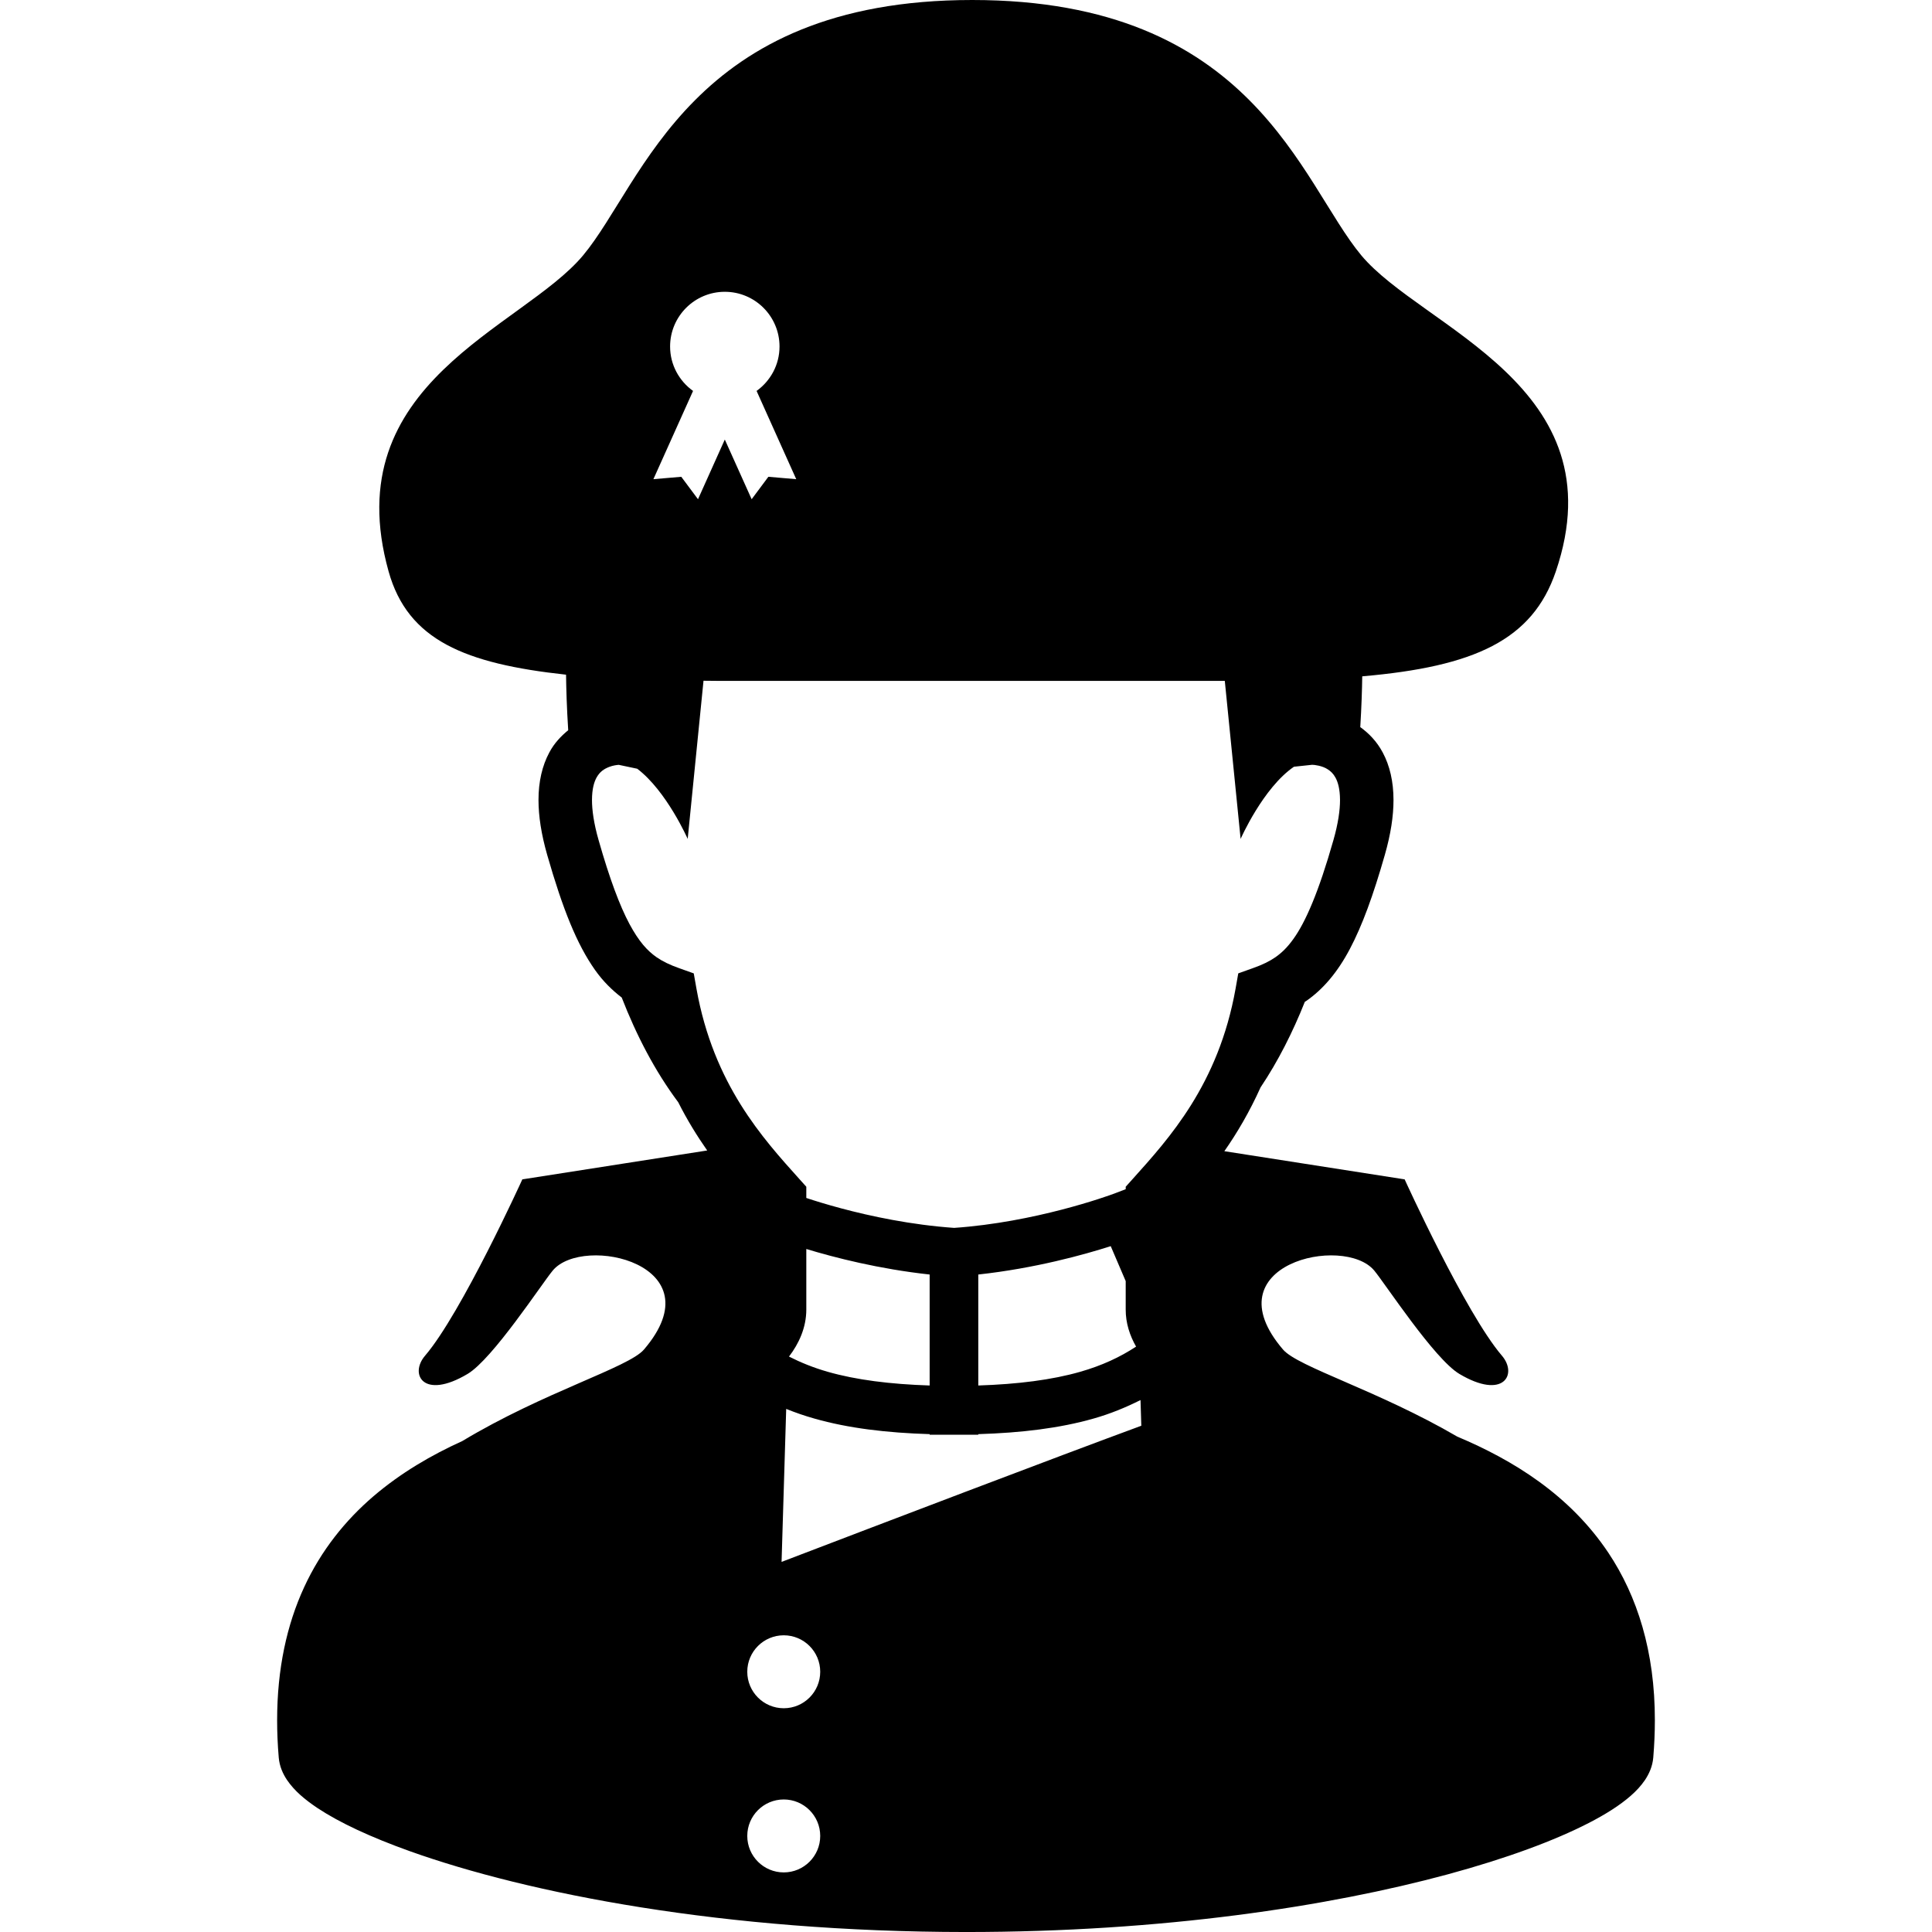<?xml version="1.0" encoding="utf-8"?>

<!DOCTYPE svg PUBLIC "-//W3C//DTD SVG 1.1//EN" "http://www.w3.org/Graphics/SVG/1.1/DTD/svg11.dtd">
<!-- Скачано с сайта svg4.ru / Downloaded from svg4.ru -->
<svg height="800px" width="800px" version="1.1" id="_x32_" xmlns="http://www.w3.org/2000/svg" xmlns:xlink="http://www.w3.org/1999/xlink" 
	 viewBox="0 0 512 512"  xml:space="preserve">
<style type="text/css">
	.st0{fill:#000000;}
</style>
<g>
	<path class="st0" d="M426.238,411.506c-10.256-15.346-25.252-24.568-40.025-30.778c-21.017-12.249-42.232-18.46-46.192-23.079
		c-19.333-22.548,16.111-30.607,24.165-20.94c2.917,3.506,15.907,23.421,22.557,27.39c11.728,6.98,15.505,0.103,11.279-4.832
		c-9.666-11.283-25.777-46.723-25.777-46.723l-47.779-7.468c3.404-4.859,6.697-10.479,9.593-16.903
		c4.666-6.963,8.546-14.662,11.74-22.694c0.102-0.068,0.214-0.111,0.317-0.18c4.525-3.122,8.361-7.656,11.616-13.823
		c3.272-6.193,6.172-14.114,9.268-24.944c1.57-5.492,2.292-10.264,2.292-14.508c0.004-4.902-1-9.145-2.852-12.6
		c-1.578-2.969-3.726-5.132-5.954-6.732c0.33-5.433,0.475-10.026,0.521-13.456c29.688-2.574,45.107-9.564,51.3-27.792
		c16.736-49.255-35.444-64.448-51.555-83.78C344.64,48.331,332.224,0,257.645,0c-74.601,0-86.996,48.331-103.107,67.663
		c-16.112,19.332-65.572,33.652-51.552,83.78c5.098,18.228,20.243,24.439,47.022,27.356c0.046,3.644,0.188,8.657,0.573,14.713
		c-1.869,1.54-3.678,3.387-5.017,5.92c-1.852,3.447-2.866,7.698-2.857,12.592c0.004,4.243,0.732,9.016,2.297,14.508
		c4.14,14.431,7.878,23.738,12.72,30.573c2.1,2.96,4.491,5.303,7.04,7.254c3.884,9.991,8.798,19.486,14.97,27.741
		c2.399,4.764,5.017,8.973,7.682,12.788l-48.99,7.657c0,0-16.108,35.44-25.774,46.723c-4.23,4.935-0.453,11.813,11.274,4.832
		c6.655-3.969,19.645-23.883,22.557-27.39c8.054-9.667,43.498-1.608,24.166,20.94c-4.08,4.764-26.496,11.223-48.13,24.243
		c-8.187,3.712-16.3,8.426-23.588,14.662c-7.352,6.313-13.807,14.251-18.344,24.105c-4.543,9.846-7.147,21.557-7.143,35.244
		c0,3.182,0.137,6.467,0.428,9.871c0.21,2.378,1.112,4.312,2.177,5.92c2.028,2.96,4.714,5.184,8.08,7.451
		c5.898,3.901,14.067,7.708,24.525,11.454c31.304,11.172,83.129,21.385,147.35,21.403c52.176,0,96.216-6.776,127.649-15.278
		c15.727-4.268,28.284-8.939,37.356-13.601c4.546-2.344,8.22-4.662,11.133-7.203c1.462-1.282,2.738-2.634,3.815-4.226
		c1.056-1.608,1.972-3.541,2.177-5.92c0.283-3.404,0.424-6.681,0.424-9.846C438.582,437.681,433.89,422.968,426.238,411.506z
		 M177.582,91.829c0-7.998,6.497-14.5,14.499-14.5c8.007,0,14.5,6.501,14.5,14.5c0,4.859-2.408,9.127-6.078,11.771l10.508,23.387
		l-7.386-0.633l-4.431,5.945l-7.113-15.816l-7.104,15.816l-4.432-5.945l-7.387,0.633l10.509-23.387
		C179.998,100.973,177.582,96.688,177.582,91.829z M184.571,262.022l-0.719-4.063l-3.879-1.386
		c-2.464-0.872-4.346-1.779-5.988-2.908c-2.426-1.711-4.62-4.055-7.19-8.836c-2.537-4.756-5.222-11.865-8.161-22.19
		c-1.291-4.508-1.75-8.015-1.75-10.616c0.004-3.028,0.586-4.79,1.176-5.902c0.894-1.626,1.99-2.328,3.388-2.883
		c0.949-0.368,1.95-0.506,2.528-0.548l4.897,1.034c7.788,5.894,13.374,18.597,13.374,18.597l4.191-41.916
		c1.194,0.018,2.314,0.034,3.542,0.034h134.604l4.192,41.881c0,0,5.945-13.533,14.135-19.127l4.825-0.514
		c0.56,0,2.69,0.239,4.123,1.198c0.813,0.522,1.472,1.129,2.079,2.242c0.595,1.112,1.168,2.874,1.181,5.902
		c0,2.601-0.458,6.107-1.749,10.624c-3.91,13.772-7.412,21.778-10.629,26.218c-1.613,2.25-3.084,3.645-4.722,4.799
		c-1.642,1.129-3.52,2.036-5.988,2.908l-3.878,1.386l-0.715,4.063c-4.538,25.397-17.63,39.691-27.296,50.461l-1.818,2.019v0.65
		l-2.72,1.044l-0.176,0.068c-2.036,0.77-21.193,7.665-42.574,9.144c-11.352-0.795-22.108-3.079-29.991-5.192
		c-3.829-1.026-6.964-2.002-9.183-2.738c0-0.094,0-0.162,0-0.256v-2.72l-1.818-2.019
		C202.197,301.713,189.104,287.419,184.571,262.022z M301.074,356.862c-4.234,2.789-9.05,5.03-14.79,6.673
		c-7.519,2.156-16.561,3.293-27.027,3.635v-29.409c14.965-1.634,27.955-5.227,35.098-7.519l3.969,9.264c0,2.686,0,5.234,0,7.528
		C298.31,350.652,299.428,353.988,301.074,356.862z M246.366,337.761v29.409c-10.462-0.342-19.508-1.48-27.028-3.635
		c-3.794-1.087-7.142-2.455-10.252-4.029c0.013-0.026,0.03-0.034,0.043-0.052c2.574-3.379,4.55-7.604,4.55-12.42
		c0-4.525,0-9.829,0-16.039C221.14,333.261,232.962,336.306,246.366,337.761z M207.701,496.208c-5.334,0-9.666-4.328-9.666-9.666
		c0-5.337,4.332-9.666,9.666-9.666c5.338,0,9.666,4.329,9.666,9.666C217.367,491.88,213.039,496.208,207.701,496.208z
		 M207.701,452.702c-5.334,0-9.666-4.328-9.666-9.666c0-5.337,4.332-9.666,9.666-9.666c5.338,0,9.666,4.329,9.666,9.666
		C217.367,448.374,213.039,452.702,207.701,452.702z M207.124,413.918l1.227-40.547c2.396,0.975,4.876,1.831,7.451,2.558
		c9.003,2.566,19.195,3.789,30.564,4.132v0.154h6.445h6.445v-0.154c11.373-0.342,21.561-1.565,30.564-4.132
		c4.44-1.258,8.542-2.951,12.429-4.902l0.21,6.81C280.356,385.963,232.744,404.123,207.124,413.918z"/>
</g>
</svg>